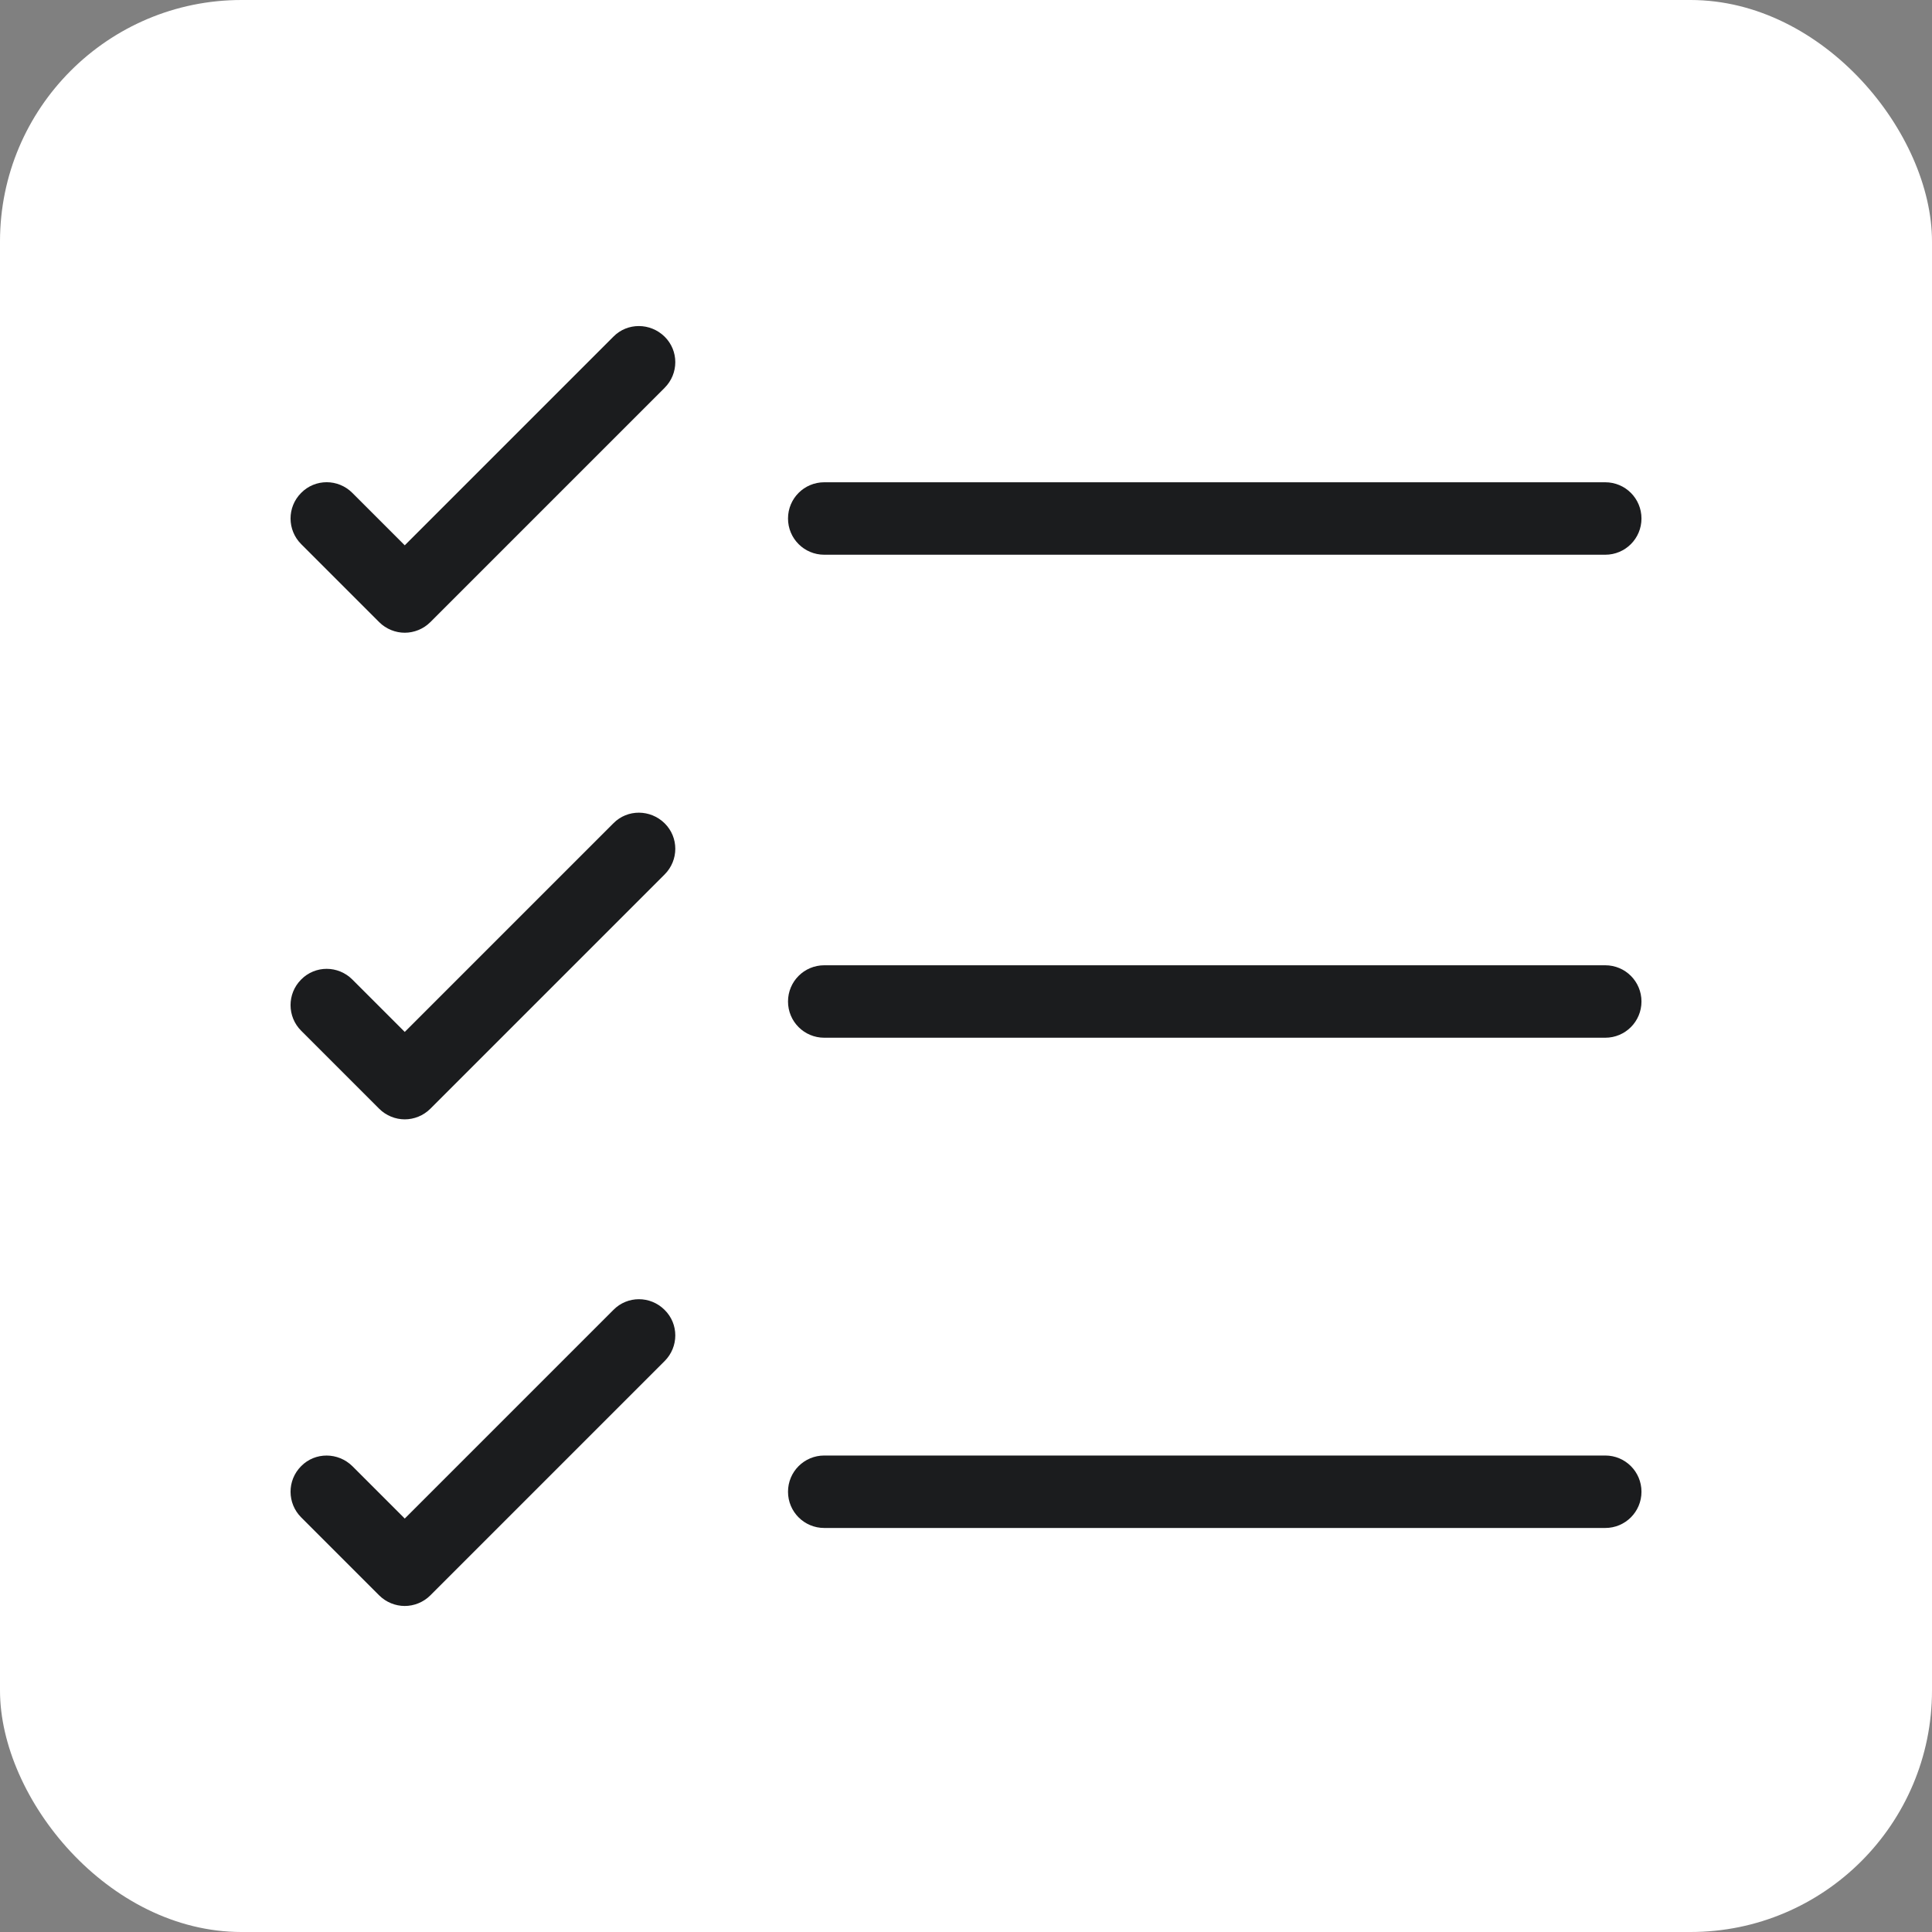 <?xml version="1.0" encoding="UTF-8"?> <svg xmlns="http://www.w3.org/2000/svg" id="Ebene_1" viewBox="0 0 80 80"><rect x="0" y="0" width="80" height="80" fill="#808080" stroke="none"/><g id="Rechteck_820-2"><rect x="0" y="0" width="80" height="80" rx="10" ry="10" style="fill:#fff;"></rect></g><g><path d="m66.47,60.27h-32.34c-.83,0-1.5.67-1.5,1.5s.67,1.5,1.5,1.5h32.34c.83,0,1.5-.67,1.5-1.5s-.67-1.5-1.5-1.5Z" style="fill:#1b1c1e;"></path><path d="m66.47,39.97h-32.34c-.83,0-1.5.67-1.5,1.5s.67,1.5,1.5,1.5h32.34c.83,0,1.5-.67,1.5-1.5s-.67-1.5-1.5-1.5Z" style="fill:#1b1c1e;"></path><path d="m34.13,22.97h32.34c.83,0,1.5-.67,1.5-1.5s-.67-1.5-1.5-1.5h-32.34c-.83,0-1.5.67-1.5,1.5s.67,1.5,1.5,1.5Z" style="fill:#1b1c1e;"></path><path d="m25.4,13.94l-8.64,8.64-2.17-2.17c-.59-.59-1.54-.59-2.12,0-.59.59-.58,1.54,0,2.12l3.23,3.23c.29.29.68.44,1.06.44s.77-.15,1.06-.44l9.7-9.7c.59-.59.59-1.54,0-2.12s-1.54-.59-2.12,0Z" style="fill:#1b1c1e;"></path><path d="m25.4,34.09l-8.64,8.64-2.17-2.17c-.59-.59-1.54-.59-2.12,0-.59.59-.58,1.54,0,2.12l3.23,3.23c.29.29.68.44,1.06.44s.77-.15,1.06-.44l9.7-9.7c.59-.59.59-1.54,0-2.12s-1.54-.59-2.12,0Z" style="fill:#1b1c1e;"></path><path d="m25.4,54.24l-8.64,8.64-2.17-2.17c-.59-.58-1.54-.59-2.12,0-.59.59-.58,1.54,0,2.12l3.23,3.23c.29.29.68.44,1.06.44s.77-.15,1.06-.44l9.7-9.7c.59-.59.59-1.54,0-2.12-.59-.59-1.54-.59-2.12,0Z" style="fill:#1b1c1e;"></path></g></svg> 